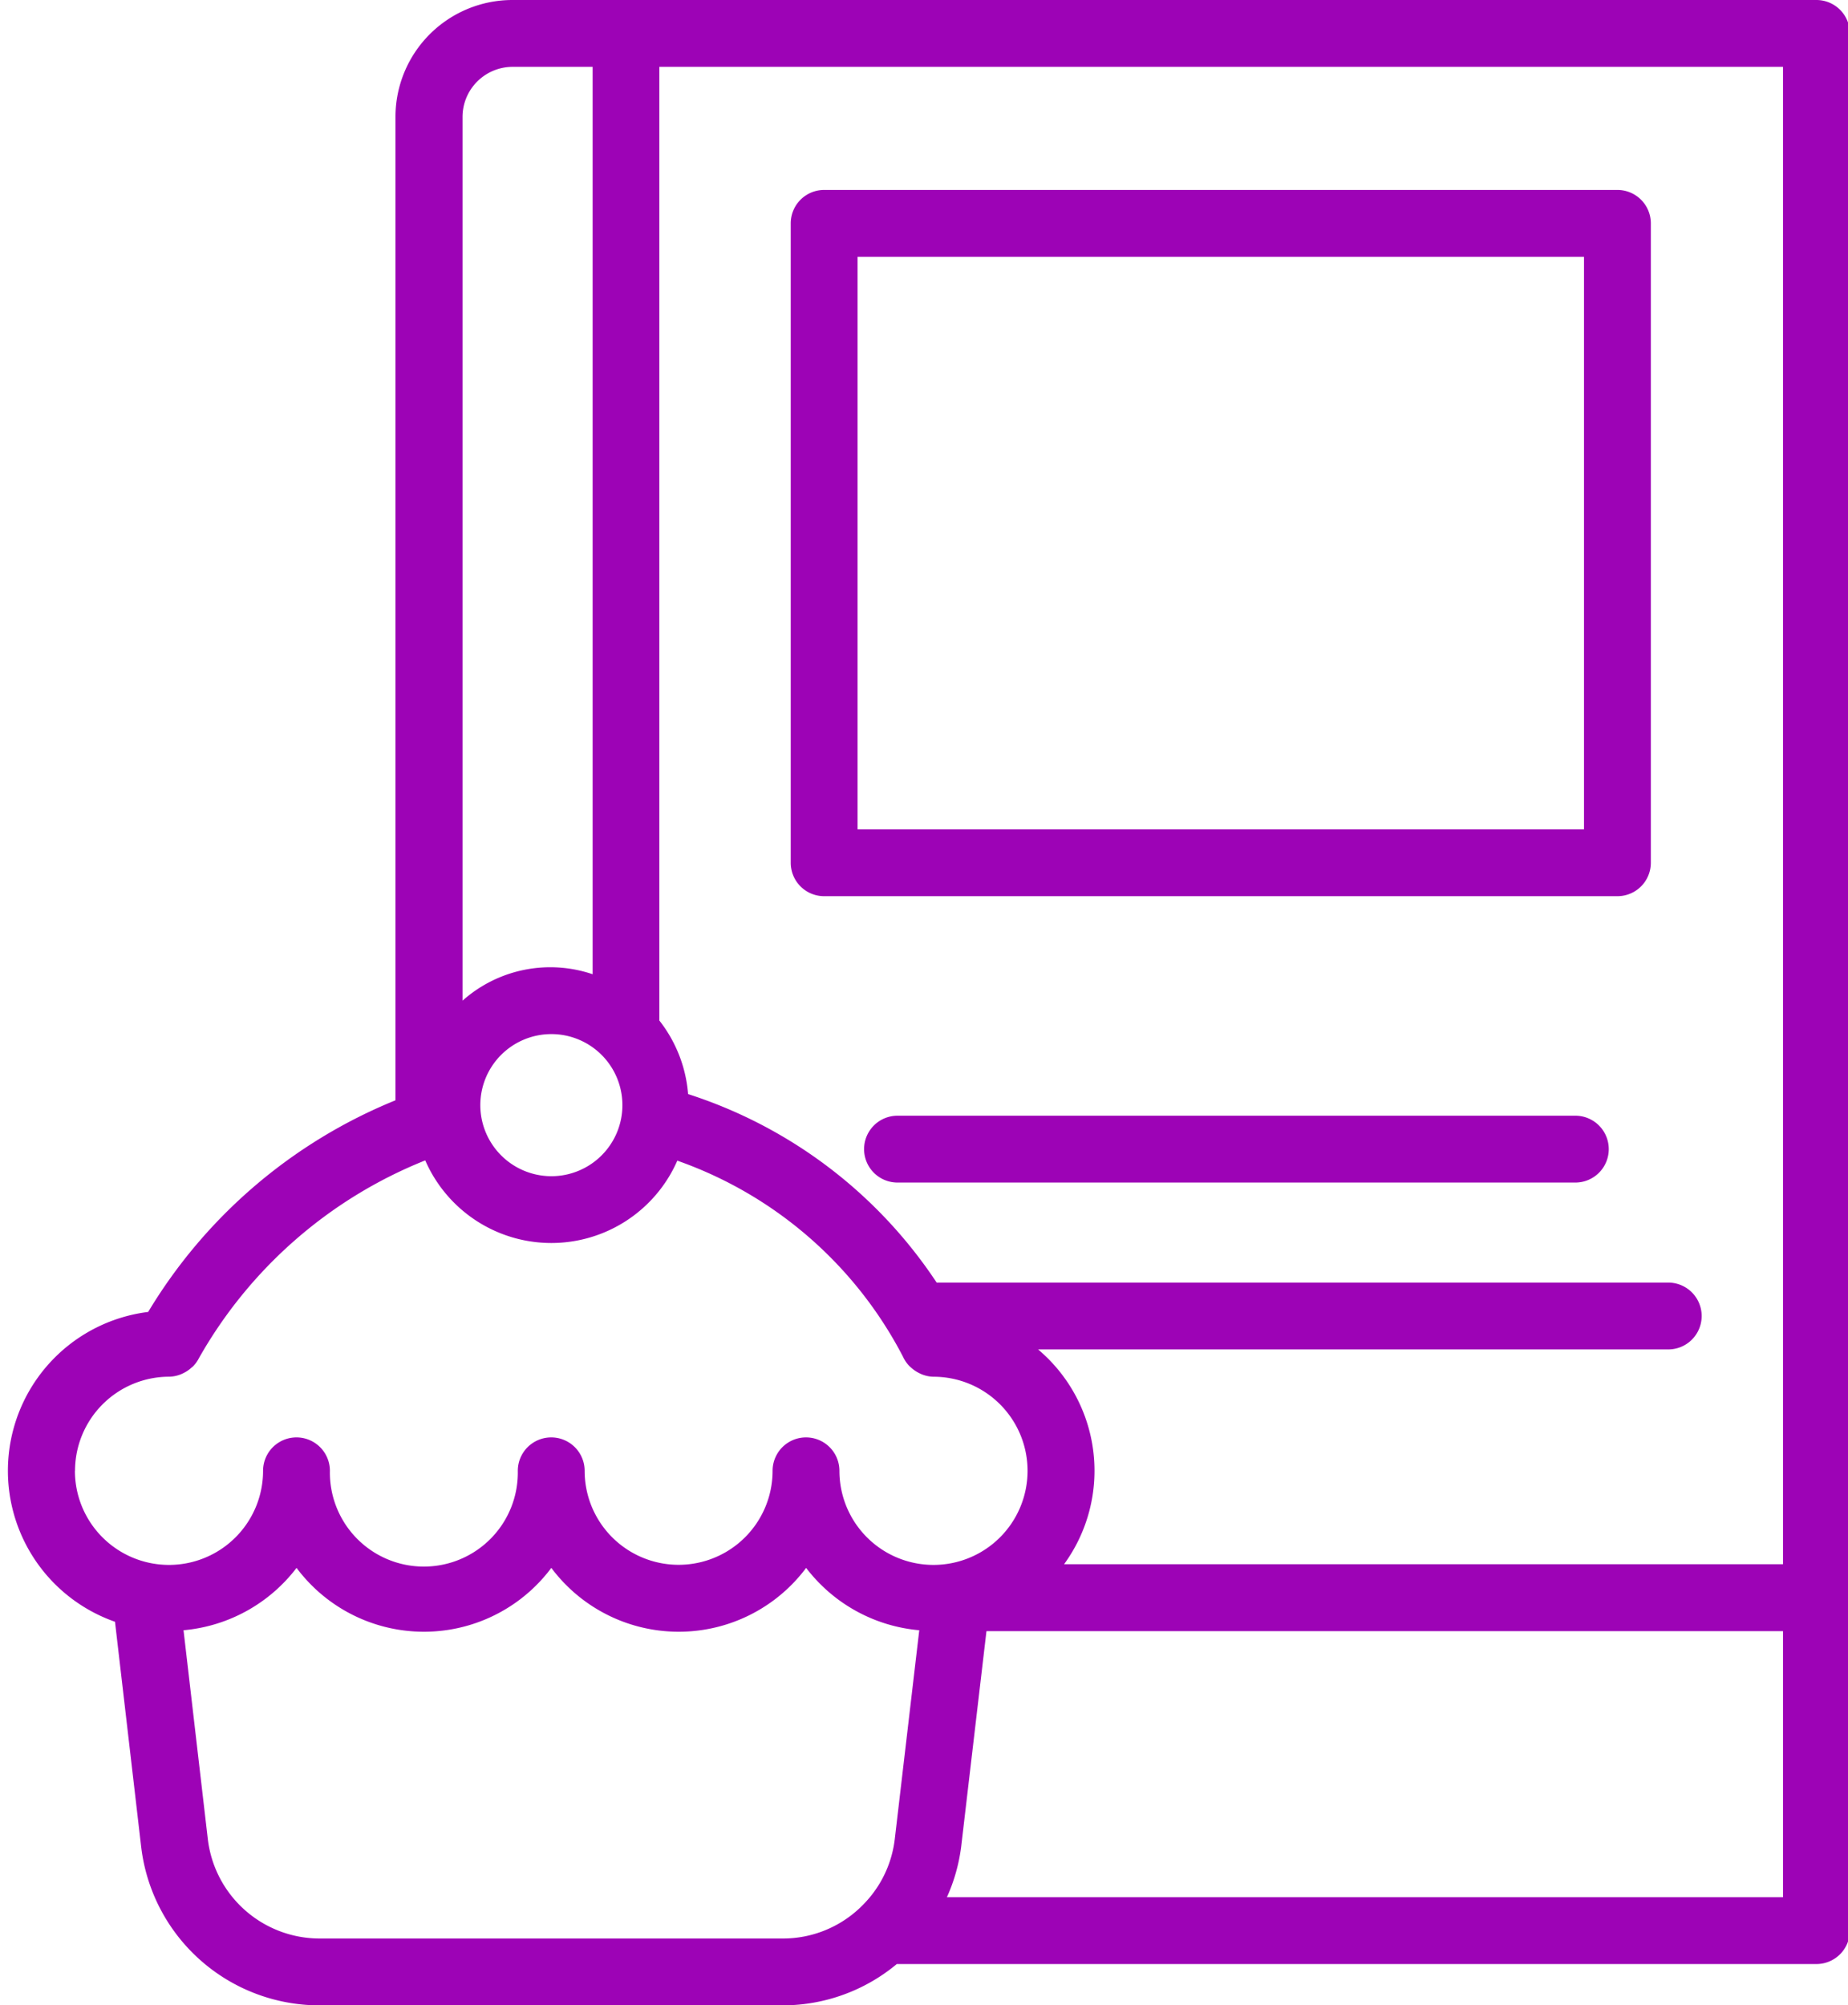 <?xml version="1.0" encoding="UTF-8" standalone="no"?><svg xmlns="http://www.w3.org/2000/svg" xmlns:xlink="http://www.w3.org/1999/xlink" data-name="Layer 1" fill="#9d03b6" height="60" preserveAspectRatio="xMidYMid meet" version="1" viewBox="4.2 2.0 55.3 60.0" width="55.3" zoomAndPan="magnify"><g id="change1_1"><path d="M59.555,59.764V3a1,1,0,0,0-1-1H19.534a3.5,3.5,0,0,0-3.5,3.5V34.921a15.4,15.4,0,0,0-7.4,6.332,4.788,4.788,0,0,0-.993,9.27l.784,6.739A5.372,5.372,0,0,0,13.764,62H27.636a5.334,5.334,0,0,0,3.4-1.236H58.555A1,1,0,0,0,59.555,59.764Zm-2-10.963H36.042a4.748,4.748,0,0,0-.778-6.426H54.121a1,1,0,1,0,0-2H32.229a14.091,14.091,0,0,0-7.438-5.64,4.086,4.086,0,0,0-.86-2.2V4H57.555ZM18.573,35.066A2.126,2.126,0,1,1,20.7,37.192,2.128,2.128,0,0,1,18.573,35.066ZM19.534,4h2.4V31.149a3.946,3.946,0,0,0-3.893.791V5.5A1.5,1.5,0,0,1,19.534,4ZM6.445,46.006a2.819,2.819,0,0,1,2.809-2.815h.005a.987.987,0,0,0,.352-.072.884.884,0,0,0,.083-.038.969.969,0,0,0,.223-.15c.021-.019.044-.034.064-.054a1.024,1.024,0,0,0,.175-.247,13.564,13.564,0,0,1,6.769-5.911,4.116,4.116,0,0,0,7.543.008A12.145,12.145,0,0,1,31.22,42.59a1,1,0,0,0,.193.283c.02.02.041.036.062.055a1,1,0,0,0,.226.153c.028.013.053.027.082.038a.979.979,0,0,0,.356.073h0a2.815,2.815,0,1,1-2.82,2.815,1,1,0,0,0-2,0,2.812,2.812,0,1,1-5.624,0,1,1,0,0,0-2,0,2.812,2.812,0,1,1-5.623,0,1,1,0,0,0-2,0,2.815,2.815,0,0,1-5.63,0ZM13.764,60a3.371,3.371,0,0,1-3.345-2.972l-.727-6.251a4.787,4.787,0,0,0,3.382-1.866,4.758,4.758,0,0,0,7.624,0,4.759,4.759,0,0,0,7.625,0,4.782,4.782,0,0,0,3.385,1.866l-.733,6.252a3.34,3.34,0,0,1-1.011,2.022l-.018.019a3.348,3.348,0,0,1-2.31.93Zm43.791-1.236H32.536a5.316,5.316,0,0,0,.425-1.5l.758-6.46H57.555Z"/></g><g id="change1_2"><path d="M51.341,35.382H31.057a1,1,0,1,0,0,2H51.341a1,1,0,0,0,0-2Z"/></g><g id="change1_3"><path d="M28.862,28.814H52.6a1,1,0,0,0,1-1V8.683a1,1,0,0,0-1-1H28.862a1,1,0,0,0-1,1V27.814A1,1,0,0,0,28.862,28.814Zm1-19.131H51.6V26.814H29.862Z"/></g></svg>